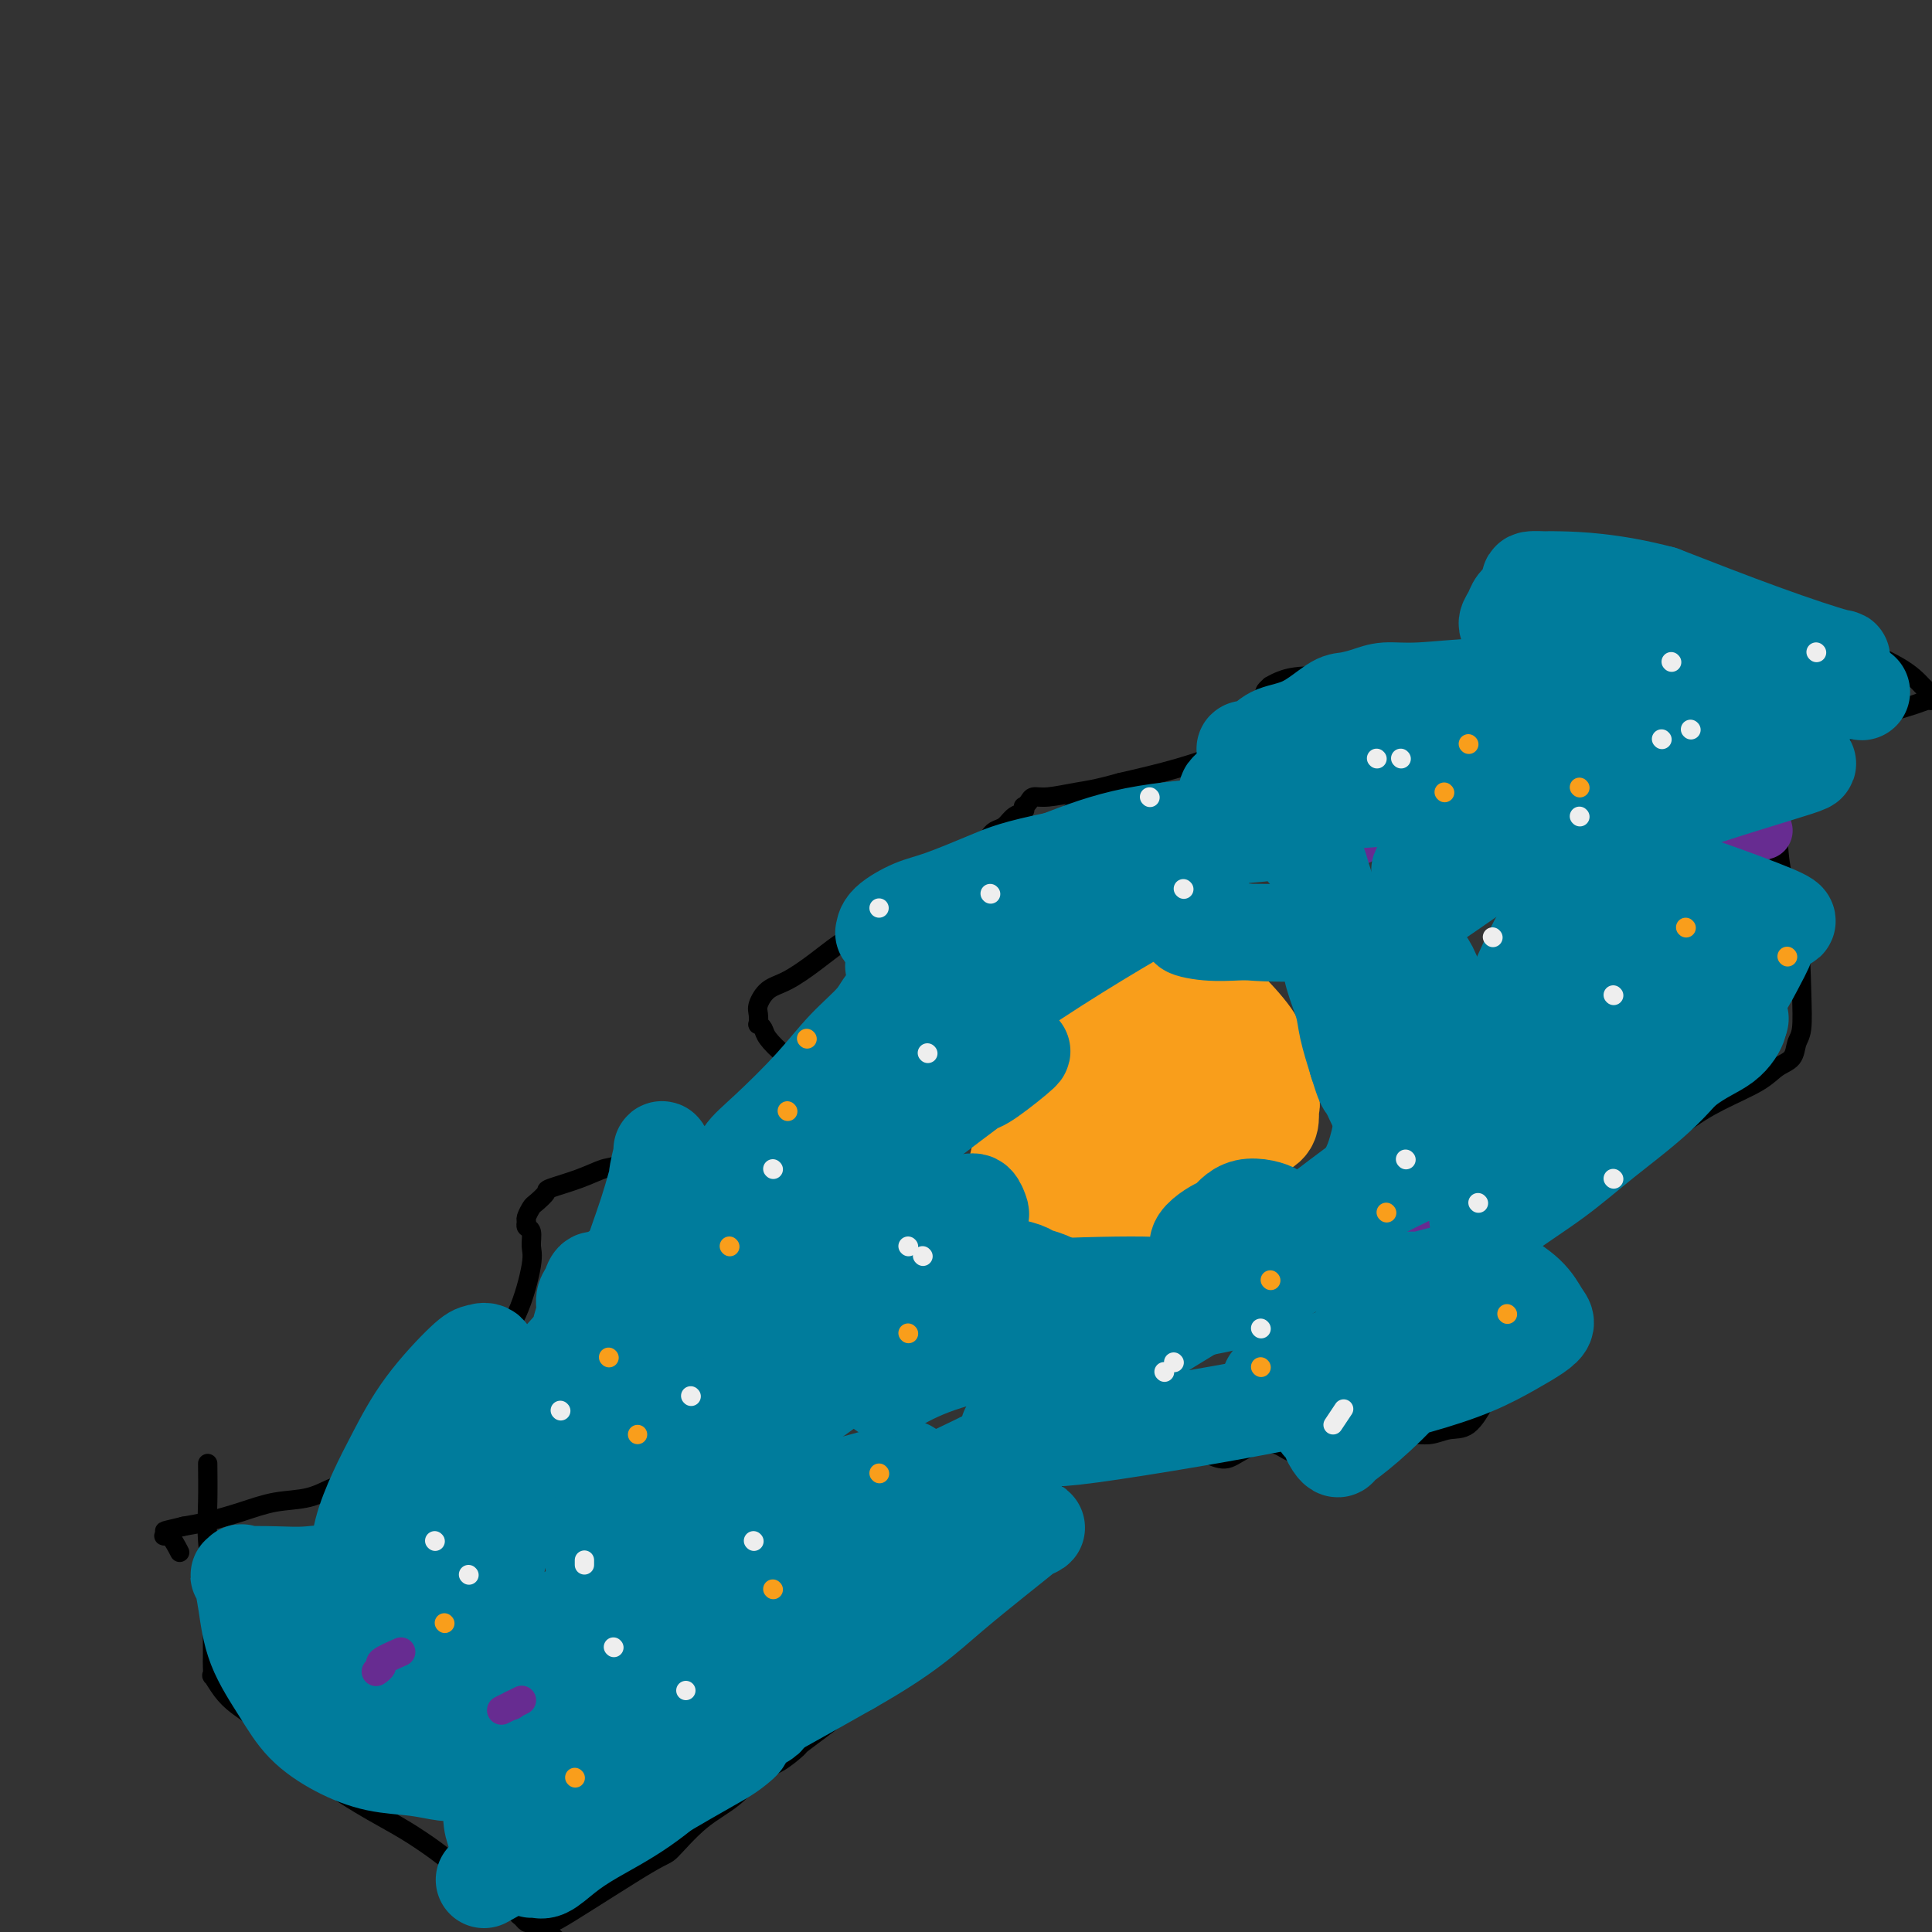 <svg viewBox='0 0 400 400' version='1.1' xmlns='http://www.w3.org/2000/svg' xmlns:xlink='http://www.w3.org/1999/xlink'><rect x="0" y="0" width="400" height="400" fill="#333333" stroke="none"/><g fill='none' stroke='#000000' stroke-width='4' stroke-linecap='round' stroke-linejoin='round'><path d='M222,168c-0.833,0.706 -1.665,1.412 -3,2c-1.335,0.588 -3.172,1.060 -5,2c-1.828,0.940 -3.645,2.350 -6,4c-2.355,1.650 -5.247,3.539 -8,5c-2.753,1.461 -5.366,2.492 -8,4c-2.634,1.508 -5.290,3.491 -8,5c-2.710,1.509 -5.476,2.544 -8,4c-2.524,1.456 -4.806,3.334 -7,5c-2.194,1.666 -4.300,3.119 -6,4c-1.700,0.881 -2.992,1.188 -4,2c-1.008,0.812 -1.731,2.129 -2,3c-0.269,0.871 -0.085,1.296 0,2c0.085,0.704 0.071,1.688 0,2c-0.071,0.312 -0.199,-0.048 0,0c0.199,0.048 0.726,0.503 1,1c0.274,0.497 0.294,1.036 1,2c0.706,0.964 2.099,2.352 3,3c0.901,0.648 1.312,0.557 2,1c0.688,0.443 1.654,1.419 2,2c0.346,0.581 0.074,0.768 0,1c-0.074,0.232 0.052,0.510 -1,2c-1.052,1.490 -3.282,4.193 -6,6c-2.718,1.807 -5.924,2.717 -9,4c-3.076,1.283 -6.022,2.938 -9,4c-2.978,1.062 -5.989,1.531 -9,2'/><path d='M132,240c-5.554,1.909 -5.940,1.681 -7,2c-1.060,0.319 -2.795,1.184 -5,2c-2.205,0.816 -4.882,1.585 -6,2c-1.118,0.415 -0.678,0.478 -1,1c-0.322,0.522 -1.408,1.502 -2,2c-0.592,0.498 -0.691,0.513 -1,1c-0.309,0.487 -0.830,1.447 -1,2c-0.170,0.553 0.009,0.701 0,1c-0.009,0.299 -0.206,0.749 0,1c0.206,0.251 0.814,0.304 1,1c0.186,0.696 -0.051,2.037 0,3c0.051,0.963 0.391,1.550 0,4c-0.391,2.450 -1.514,6.764 -3,10c-1.486,3.236 -3.336,5.394 -6,8c-2.664,2.606 -6.141,5.662 -9,8c-2.859,2.338 -5.099,3.960 -7,6c-1.901,2.040 -3.462,4.498 -5,6c-1.538,1.502 -3.052,2.049 -4,3c-0.948,0.951 -1.328,2.308 -2,3c-0.672,0.692 -1.634,0.719 -2,1c-0.366,0.281 -0.136,0.814 0,1c0.136,0.186 0.177,0.024 0,0c-0.177,-0.024 -0.572,0.090 -1,0c-0.428,-0.090 -0.890,-0.385 -2,0c-1.110,0.385 -2.869,1.451 -5,2c-2.131,0.549 -4.633,0.580 -7,1c-2.367,0.420 -4.599,1.228 -7,2c-2.401,0.772 -4.972,1.506 -7,2c-2.028,0.494 -3.514,0.747 -5,1'/><path d='M38,316c-5.871,1.391 -3.548,0.867 -3,1c0.548,0.133 -0.678,0.922 -1,1c-0.322,0.078 0.259,-0.556 1,0c0.741,0.556 1.640,2.302 2,3c0.360,0.698 0.180,0.349 0,0'/><path d='M43,303c0.030,2.708 0.061,5.417 0,8c-0.061,2.583 -0.212,5.042 0,8c0.212,2.958 0.789,6.416 1,9c0.211,2.584 0.057,4.294 0,6c-0.057,1.706 -0.017,3.407 0,5c0.017,1.593 0.010,3.077 0,4c-0.010,0.923 -0.023,1.286 0,2c0.023,0.714 0.081,1.779 0,2c-0.081,0.221 -0.300,-0.401 0,0c0.300,0.401 1.118,1.826 2,3c0.882,1.174 1.828,2.099 3,3c1.172,0.901 2.571,1.779 4,3c1.429,1.221 2.887,2.784 4,4c1.113,1.216 1.881,2.085 3,3c1.119,0.915 2.589,1.876 4,3c1.411,1.124 2.764,2.411 5,4c2.236,1.589 5.355,3.479 8,5c2.645,1.521 4.815,2.674 7,4c2.185,1.326 4.384,2.827 6,4c1.616,1.173 2.650,2.019 4,3c1.350,0.981 3.016,2.098 4,3c0.984,0.902 1.286,1.589 2,2c0.714,0.411 1.840,0.545 3,1c1.160,0.455 2.352,1.233 3,2c0.648,0.767 0.751,1.525 1,2c0.249,0.475 0.644,0.666 1,1c0.356,0.334 0.673,0.810 1,1c0.327,0.190 0.663,0.095 1,0'/><path d='M110,398c10.099,7.435 3.346,2.022 1,0c-2.346,-2.022 -0.286,-0.652 1,0c1.286,0.652 1.799,0.585 6,-2c4.201,-2.585 12.090,-7.687 16,-10c3.910,-2.313 3.840,-1.836 5,-3c1.160,-1.164 3.552,-3.969 6,-6c2.448,-2.031 4.954,-3.288 7,-5c2.046,-1.712 3.632,-3.879 5,-5c1.368,-1.121 2.519,-1.196 4,-2c1.481,-0.804 3.292,-2.337 4,-3c0.708,-0.663 0.314,-0.457 1,-1c0.686,-0.543 2.454,-1.836 4,-3c1.546,-1.164 2.872,-2.200 4,-3c1.128,-0.800 2.059,-1.366 3,-2c0.941,-0.634 1.893,-1.338 3,-2c1.107,-0.662 2.368,-1.281 3,-2c0.632,-0.719 0.635,-1.537 1,-2c0.365,-0.463 1.092,-0.572 2,-1c0.908,-0.428 1.996,-1.177 3,-2c1.004,-0.823 1.924,-1.720 3,-3c1.076,-1.280 2.307,-2.943 3,-4c0.693,-1.057 0.849,-1.508 2,-3c1.151,-1.492 3.299,-4.025 4,-5c0.701,-0.975 -0.043,-0.392 0,-1c0.043,-0.608 0.872,-2.408 2,-4c1.128,-1.592 2.554,-2.976 4,-5c1.446,-2.024 2.913,-4.687 5,-7c2.087,-2.313 4.793,-4.277 7,-6c2.207,-1.723 3.916,-3.207 6,-4c2.084,-0.793 4.542,-0.897 7,-1'/><path d='M232,301c3.744,-1.952 3.103,-1.330 4,-1c0.897,0.330 3.332,0.370 5,0c1.668,-0.370 2.568,-1.149 4,-1c1.432,0.149 3.397,1.226 5,2c1.603,0.774 2.843,1.244 4,1c1.157,-0.244 2.232,-1.203 4,-2c1.768,-0.797 4.229,-1.433 6,-1c1.771,0.433 2.850,1.935 5,2c2.150,0.065 5.369,-1.307 8,-2c2.631,-0.693 4.675,-0.707 7,-1c2.325,-0.293 4.932,-0.864 7,-1c2.068,-0.136 3.598,0.162 5,0c1.402,-0.162 2.675,-0.786 4,-1c1.325,-0.214 2.703,-0.019 4,-1c1.297,-0.981 2.513,-3.137 3,-4c0.487,-0.863 0.243,-0.431 0,0'/><path d='M303,291c-0.747,-1.401 -1.493,-2.803 -2,-4c-0.507,-1.197 -0.774,-2.191 -1,-3c-0.226,-0.809 -0.410,-1.433 0,-3c0.410,-1.567 1.416,-4.078 3,-7c1.584,-2.922 3.748,-6.257 6,-9c2.252,-2.743 4.593,-4.894 7,-7c2.407,-2.106 4.879,-4.166 7,-6c2.121,-1.834 3.890,-3.442 6,-5c2.110,-1.558 4.560,-3.067 6,-4c1.440,-0.933 1.869,-1.289 4,-3c2.131,-1.711 5.965,-4.775 9,-7c3.035,-2.225 5.271,-3.611 8,-5c2.729,-1.389 5.950,-2.781 8,-4c2.050,-1.219 2.928,-2.265 4,-3c1.072,-0.735 2.339,-1.157 3,-2c0.661,-0.843 0.717,-2.106 1,-3c0.283,-0.894 0.795,-1.421 1,-3c0.205,-1.579 0.104,-4.212 0,-8c-0.104,-3.788 -0.210,-8.733 -1,-13c-0.790,-4.267 -2.263,-7.858 -3,-11c-0.737,-3.142 -0.736,-5.834 -1,-8c-0.264,-2.166 -0.792,-3.804 -1,-5c-0.208,-1.196 -0.097,-1.949 0,-3c0.097,-1.051 0.180,-2.398 0,-3c-0.180,-0.602 -0.623,-0.458 0,-1c0.623,-0.542 2.311,-1.771 4,-3'/><path d='M371,158c2.423,-2.691 6.481,-4.419 10,-6c3.519,-1.581 6.499,-3.015 9,-4c2.501,-0.985 4.521,-1.523 6,-2c1.479,-0.477 2.415,-0.895 3,-1c0.585,-0.105 0.818,0.102 1,0c0.182,-0.102 0.311,-0.514 0,-1c-0.311,-0.486 -1.063,-1.047 -2,-2c-0.937,-0.953 -2.058,-2.297 -5,-4c-2.942,-1.703 -7.703,-3.763 -10,-5c-2.297,-1.237 -2.130,-1.651 -3,-2c-0.870,-0.349 -2.777,-0.633 -4,-1c-1.223,-0.367 -1.762,-0.816 -5,-2c-3.238,-1.184 -9.174,-3.103 -12,-4c-2.826,-0.897 -2.541,-0.773 -3,-1c-0.459,-0.227 -1.661,-0.807 -2,-1c-0.339,-0.193 0.185,-0.000 1,0c0.815,0.000 1.922,-0.192 3,0c1.078,0.192 2.126,0.769 3,1c0.874,0.231 1.572,0.115 2,0c0.428,-0.115 0.584,-0.230 1,0c0.416,0.230 1.091,0.804 1,1c-0.091,0.196 -0.948,0.014 -1,0c-0.052,-0.014 0.699,0.139 0,0c-0.699,-0.139 -2.850,-0.569 -5,-1'/><path d='M359,123c-2.493,-0.214 -6.225,-0.747 -10,-1c-3.775,-0.253 -7.592,-0.224 -11,0c-3.408,0.224 -6.409,0.643 -9,1c-2.591,0.357 -4.774,0.651 -7,1c-2.226,0.349 -4.495,0.755 -6,1c-1.505,0.245 -2.244,0.331 -3,1c-0.756,0.669 -1.527,1.920 -2,3c-0.473,1.080 -0.647,1.987 -1,3c-0.353,1.013 -0.885,2.130 -1,3c-0.115,0.870 0.185,1.491 0,2c-0.185,0.509 -0.856,0.906 0,1c0.856,0.094 3.239,-0.116 -2,0c-5.239,0.116 -18.102,0.557 -24,1c-5.898,0.443 -4.833,0.888 -6,1c-1.167,0.112 -4.565,-0.110 -7,0c-2.435,0.110 -3.906,0.553 -5,1c-1.094,0.447 -1.810,0.897 -2,1c-0.190,0.103 0.145,-0.141 0,0c-0.145,0.141 -0.771,0.668 -1,1c-0.229,0.332 -0.061,0.470 0,1c0.061,0.530 0.016,1.453 0,2c-0.016,0.547 -0.004,0.719 0,1c0.004,0.281 0.001,0.673 0,1c-0.001,0.327 -0.000,0.590 0,1c0.000,0.410 0.000,0.965 -1,2c-1.000,1.035 -3.000,2.548 -6,4c-3.000,1.452 -7.000,2.843 -11,4c-4.000,1.157 -8.000,2.078 -12,3'/><path d='M232,162c-5.278,1.472 -6.973,1.652 -9,2c-2.027,0.348 -4.386,0.863 -6,1c-1.614,0.137 -2.483,-0.104 -3,0c-0.517,0.104 -0.680,0.552 -1,1c-0.320,0.448 -0.795,0.898 -1,1c-0.205,0.102 -0.138,-0.142 0,0c0.138,0.142 0.349,0.669 0,1c-0.349,0.331 -1.256,0.467 -2,1c-0.744,0.533 -1.324,1.463 -2,2c-0.676,0.537 -1.449,0.680 -2,1c-0.551,0.320 -0.879,0.817 -1,1c-0.121,0.183 -0.035,0.052 0,0c0.035,-0.052 0.017,-0.026 0,0'/></g>
<g fill='none' stroke='#F99E1B' stroke-width='20' stroke-linecap='round' stroke-linejoin='round'><path d='M248,209c-1.713,1.740 -3.425,3.479 -5,5c-1.575,1.521 -3.012,2.823 -4,4c-0.988,1.177 -1.528,2.230 -2,3c-0.472,0.770 -0.875,1.258 -1,2c-0.125,0.742 0.027,1.740 0,2c-0.027,0.260 -0.232,-0.217 0,0c0.232,0.217 0.901,1.130 2,2c1.099,0.870 2.626,1.698 4,2c1.374,0.302 2.594,0.078 4,0c1.406,-0.078 2.997,-0.011 4,0c1.003,0.011 1.418,-0.035 2,0c0.582,0.035 1.332,0.151 2,0c0.668,-0.151 1.253,-0.568 2,-1c0.747,-0.432 1.657,-0.881 2,-2c0.343,-1.119 0.119,-2.910 0,-4c-0.119,-1.090 -0.133,-1.479 0,-2c0.133,-0.521 0.413,-1.175 0,-2c-0.413,-0.825 -1.521,-1.821 -2,-2c-0.479,-0.179 -0.330,0.458 -1,1c-0.670,0.542 -2.159,0.987 -4,2c-1.841,1.013 -4.035,2.593 -6,4c-1.965,1.407 -3.701,2.639 -5,4c-1.299,1.361 -2.163,2.849 -3,4c-0.837,1.151 -1.648,1.964 -2,3c-0.352,1.036 -0.243,2.296 0,3c0.243,0.704 0.622,0.852 1,1'/><path d='M236,238c-0.519,1.874 0.184,1.060 1,1c0.816,-0.060 1.745,0.633 3,1c1.255,0.367 2.838,0.409 5,0c2.162,-0.409 4.904,-1.270 7,-2c2.096,-0.730 3.545,-1.328 5,-2c1.455,-0.672 2.916,-1.418 4,-2c1.084,-0.582 1.793,-1.001 2,-2c0.207,-0.999 -0.086,-2.580 0,-3c0.086,-0.420 0.550,0.319 0,-1c-0.550,-1.319 -2.115,-4.696 -3,-6c-0.885,-1.304 -1.089,-0.535 -2,-1c-0.911,-0.465 -2.527,-2.166 -4,-3c-1.473,-0.834 -2.803,-0.803 -4,-1c-1.197,-0.197 -2.262,-0.621 -4,0c-1.738,0.621 -4.148,2.288 -6,3c-1.852,0.712 -3.144,0.469 -6,2c-2.856,1.531 -7.276,4.834 -9,7c-1.724,2.166 -0.752,3.194 0,4c0.752,0.806 1.284,1.391 2,2c0.716,0.609 1.614,1.243 3,2c1.386,0.757 3.258,1.635 5,2c1.742,0.365 3.354,0.215 6,0c2.646,-0.215 6.325,-0.496 9,-1c2.675,-0.504 4.348,-1.231 6,-2c1.652,-0.769 3.285,-1.579 4,-2c0.715,-0.421 0.511,-0.453 1,-1c0.489,-0.547 1.670,-1.609 2,-2c0.330,-0.391 -0.191,-0.112 -1,-1c-0.809,-0.888 -1.904,-2.944 -3,-5'/><path d='M259,225c-2.265,-2.392 -5.926,-5.371 -9,-7c-3.074,-1.629 -5.561,-1.909 -8,-2c-2.439,-0.091 -4.830,0.005 -6,0c-1.170,-0.005 -1.120,-0.112 -2,0c-0.880,0.112 -2.691,0.444 -4,1c-1.309,0.556 -2.116,1.335 -3,2c-0.884,0.665 -1.845,1.215 -3,2c-1.155,0.785 -2.504,1.803 -3,3c-0.496,1.197 -0.138,2.572 0,4c0.138,1.428 0.056,2.908 0,4c-0.056,1.092 -0.086,1.795 1,3c1.086,1.205 3.290,2.913 5,4c1.710,1.087 2.927,1.554 5,2c2.073,0.446 5.002,0.870 7,1c1.998,0.130 3.065,-0.033 7,-2c3.935,-1.967 10.737,-5.737 14,-8c3.263,-2.263 2.986,-3.018 3,-4c0.014,-0.982 0.318,-2.189 0,-4c-0.318,-1.811 -1.256,-4.224 -2,-6c-0.744,-1.776 -1.292,-2.915 -3,-5c-1.708,-2.085 -4.577,-5.115 -7,-7c-2.423,-1.885 -4.401,-2.624 -6,-3c-1.599,-0.376 -2.820,-0.390 -4,0c-1.180,0.390 -2.319,1.184 -4,2c-1.681,0.816 -3.903,1.652 -6,3c-2.097,1.348 -4.067,3.207 -6,5c-1.933,1.793 -3.828,3.521 -5,5c-1.172,1.479 -1.621,2.708 -2,4c-0.379,1.292 -0.690,2.646 -1,4'/><path d='M217,226c-0.889,2.492 0.890,2.223 2,3c1.110,0.777 1.551,2.599 3,4c1.449,1.401 3.908,2.380 6,3c2.092,0.620 3.819,0.882 6,1c2.181,0.118 4.816,0.094 7,0c2.184,-0.094 3.917,-0.257 6,-1c2.083,-0.743 4.515,-2.066 6,-3c1.485,-0.934 2.021,-1.481 3,-2c0.979,-0.519 2.400,-1.011 3,-2c0.600,-0.989 0.377,-2.475 0,-4c-0.377,-1.525 -0.909,-3.088 -1,-4c-0.091,-0.912 0.261,-1.173 -2,-3c-2.261,-1.827 -7.133,-5.221 -10,-7c-2.867,-1.779 -3.728,-1.944 -5,-2c-1.272,-0.056 -2.956,-0.004 -4,0c-1.044,0.004 -1.450,-0.042 -3,1c-1.550,1.042 -4.244,3.171 -7,6c-2.756,2.829 -5.572,6.357 -8,9c-2.428,2.643 -4.466,4.399 -6,8c-1.534,3.601 -2.564,9.046 -3,11c-0.436,1.954 -0.279,0.418 0,0c0.279,-0.418 0.678,0.282 2,1c1.322,0.718 3.567,1.454 6,2c2.433,0.546 5.055,0.901 7,1c1.945,0.099 3.212,-0.059 5,0c1.788,0.059 4.095,0.336 6,0c1.905,-0.336 3.408,-1.286 5,-2c1.592,-0.714 3.275,-1.192 5,-2c1.725,-0.808 3.493,-1.945 5,-3c1.507,-1.055 2.754,-2.027 4,-3'/><path d='M255,238c3.331,-2.052 2.159,-2.184 2,-3c-0.159,-0.816 0.696,-2.318 1,-3c0.304,-0.682 0.056,-0.543 0,-1c-0.056,-0.457 0.078,-1.510 -2,-4c-2.078,-2.490 -6.368,-6.419 -9,-9c-2.632,-2.581 -3.606,-3.816 -5,-5c-1.394,-1.184 -3.208,-2.319 -4,-3c-0.792,-0.681 -0.560,-0.910 -1,-1c-0.440,-0.090 -1.550,-0.043 -2,0c-0.450,0.043 -0.239,0.081 -1,1c-0.761,0.919 -2.494,2.717 -4,4c-1.506,1.283 -2.785,2.049 -4,3c-1.215,0.951 -2.365,2.087 -3,3c-0.635,0.913 -0.755,1.604 -1,2c-0.245,0.396 -0.616,0.499 -1,1c-0.384,0.501 -0.783,1.402 -2,4c-1.217,2.598 -3.254,6.892 -4,9c-0.746,2.108 -0.201,2.029 0,2c0.201,-0.029 0.057,-0.008 0,0c-0.057,0.008 -0.029,0.004 0,0'/></g>
<g fill='none' stroke='#672C91' stroke-width='12' stroke-linecap='round' stroke-linejoin='round'><path d='M318,196c0.429,0.073 0.859,0.146 1,1c0.141,0.854 -0.006,2.489 0,4c0.006,1.511 0.165,2.897 0,4c-0.165,1.103 -0.653,1.922 -1,3c-0.347,1.078 -0.554,2.415 -1,4c-0.446,1.585 -1.133,3.419 -2,5c-0.867,1.581 -1.916,2.910 -3,4c-1.084,1.090 -2.203,1.941 -3,3c-0.797,1.059 -1.271,2.326 -2,3c-0.729,0.674 -1.713,0.755 -2,1c-0.287,0.245 0.123,0.653 0,1c-0.123,0.347 -0.779,0.632 -1,1c-0.221,0.368 -0.007,0.820 0,1c0.007,0.180 -0.194,0.090 0,0c0.194,-0.090 0.784,-0.179 1,0c0.216,0.179 0.059,0.625 0,1c-0.059,0.375 -0.019,0.677 0,1c0.019,0.323 0.017,0.666 0,1c-0.017,0.334 -0.049,0.660 0,1c0.049,0.340 0.179,0.696 0,1c-0.179,0.304 -0.668,0.557 -1,1c-0.332,0.443 -0.509,1.074 -1,2c-0.491,0.926 -1.297,2.145 -2,3c-0.703,0.855 -1.305,1.346 -2,2c-0.695,0.654 -1.484,1.473 -2,2c-0.516,0.527 -0.758,0.764 -1,1'/><path d='M296,247c-3.121,5.106 -1.424,2.871 -1,2c0.424,-0.871 -0.426,-0.377 -1,0c-0.574,0.377 -0.872,0.637 -1,1c-0.128,0.363 -0.087,0.828 0,1c0.087,0.172 0.221,0.050 0,0c-0.221,-0.050 -0.795,-0.027 -1,0c-0.205,0.027 -0.041,0.060 0,0c0.041,-0.060 -0.041,-0.212 0,0c0.041,0.212 0.203,0.788 0,1c-0.203,0.212 -0.772,0.061 -1,0c-0.228,-0.061 -0.114,-0.030 0,0'/><path d='M138,257c-0.284,2.092 -0.567,4.185 -1,6c-0.433,1.815 -1.014,3.354 -1,5c0.014,1.646 0.623,3.399 1,5c0.377,1.601 0.522,3.048 1,4c0.478,0.952 1.290,1.408 2,2c0.710,0.592 1.318,1.322 2,2c0.682,0.678 1.437,1.306 2,2c0.563,0.694 0.936,1.453 1,2c0.064,0.547 -0.179,0.882 0,1c0.179,0.118 0.779,0.018 1,0c0.221,-0.018 0.063,0.044 0,0c-0.063,-0.044 -0.033,-0.195 0,0c0.033,0.195 0.067,0.738 0,1c-0.067,0.262 -0.235,0.245 -1,1c-0.765,0.755 -2.128,2.282 -4,4c-1.872,1.718 -4.253,3.626 -6,5c-1.747,1.374 -2.860,2.215 -4,3c-1.140,0.785 -2.306,1.515 -3,2c-0.694,0.485 -0.914,0.725 -1,1c-0.086,0.275 -0.037,0.585 0,1c0.037,0.415 0.061,0.936 0,1c-0.061,0.064 -0.209,-0.329 0,0c0.209,0.329 0.774,1.380 1,2c0.226,0.620 0.113,0.810 0,1'/><path d='M128,308c0.222,1.107 0.778,0.875 1,1c0.222,0.125 0.112,0.608 0,1c-0.112,0.392 -0.226,0.693 0,1c0.226,0.307 0.792,0.621 1,1c0.208,0.379 0.060,0.823 0,1c-0.060,0.177 -0.030,0.089 0,0'/><path d='M224,176c3.771,-1.072 7.542,-2.144 11,-3c3.458,-0.856 6.604,-1.498 9,-2c2.396,-0.502 4.044,-0.866 6,-1c1.956,-0.134 4.222,-0.037 6,0c1.778,0.037 3.070,0.014 4,0c0.930,-0.014 1.499,-0.019 2,0c0.501,0.019 0.935,0.061 2,0c1.065,-0.061 2.761,-0.227 4,0c1.239,0.227 2.021,0.845 3,1c0.979,0.155 2.156,-0.155 3,0c0.844,0.155 1.354,0.774 2,1c0.646,0.226 1.426,0.060 2,0c0.574,-0.060 0.942,-0.012 1,0c0.058,0.012 -0.194,-0.011 0,0c0.194,0.011 0.836,0.054 1,0c0.164,-0.054 -0.148,-0.207 0,0c0.148,0.207 0.757,0.773 1,1c0.243,0.227 0.122,0.113 0,0'/><path d='M338,135c3.604,2.463 7.208,4.926 9,6c1.792,1.074 1.772,0.760 2,1c0.228,0.240 0.704,1.034 2,2c1.296,0.966 3.413,2.105 5,3c1.587,0.895 2.643,1.547 4,2c1.357,0.453 3.013,0.708 4,1c0.987,0.292 1.304,0.623 2,1c0.696,0.377 1.771,0.800 2,1c0.229,0.200 -0.388,0.175 -1,0c-0.612,-0.175 -1.219,-0.501 -2,0c-0.781,0.501 -1.738,1.831 -3,3c-1.262,1.169 -2.831,2.179 -4,3c-1.169,0.821 -1.940,1.453 -2,3c-0.060,1.547 0.590,4.008 1,5c0.410,0.992 0.579,0.514 1,1c0.421,0.486 1.092,1.934 2,3c0.908,1.066 2.052,1.748 3,2c0.948,0.252 1.699,0.072 2,0c0.301,-0.072 0.150,-0.036 0,0'/><path d='M354,193c-0.357,0.299 -0.714,0.597 -1,1c-0.286,0.403 -0.500,0.910 -1,2c-0.500,1.090 -1.287,2.764 -2,4c-0.713,1.236 -1.354,2.034 -2,3c-0.646,0.966 -1.297,2.102 -2,3c-0.703,0.898 -1.456,1.560 -2,2c-0.544,0.440 -0.877,0.657 -1,1c-0.123,0.343 -0.035,0.812 0,1c0.035,0.188 0.018,0.094 0,0'/></g>
<g fill='none' stroke='#007C9C' stroke-width='20' stroke-linecap='round' stroke-linejoin='round'><path d='M188,304c-2.357,0.685 -4.714,1.371 -7,2c-2.286,0.629 -4.500,1.202 -7,2c-2.500,0.798 -5.287,1.820 -8,3c-2.713,1.180 -5.353,2.517 -8,4c-2.647,1.483 -5.300,3.111 -8,5c-2.700,1.889 -5.446,4.040 -8,6c-2.554,1.960 -4.914,3.730 -7,5c-2.086,1.270 -3.896,2.042 -5,3c-1.104,0.958 -1.500,2.104 -2,3c-0.500,0.896 -1.103,1.543 -1,2c0.103,0.457 0.913,0.723 1,1c0.087,0.277 -0.551,0.564 0,1c0.551,0.436 2.289,1.020 4,2c1.711,0.980 3.395,2.356 5,3c1.605,0.644 3.133,0.555 6,0c2.867,-0.555 7.075,-1.578 12,-3c4.925,-1.422 10.568,-3.245 15,-5c4.432,-1.755 7.653,-3.444 10,-5c2.347,-1.556 3.819,-2.981 5,-4c1.181,-1.019 2.072,-1.633 3,-3c0.928,-1.367 1.892,-3.486 2,-5c0.108,-1.514 -0.639,-2.424 -1,-3c-0.361,-0.576 -0.337,-0.817 -1,-1c-0.663,-0.183 -2.013,-0.307 -5,0c-2.987,0.307 -7.612,1.044 -12,2c-4.388,0.956 -8.539,2.130 -13,4c-4.461,1.870 -9.230,4.435 -14,7'/><path d='M144,330c-6.319,3.134 -8.617,5.470 -12,8c-3.383,2.530 -7.852,5.254 -11,8c-3.148,2.746 -4.974,5.515 -7,8c-2.026,2.485 -4.252,4.688 -6,7c-1.748,2.312 -3.020,4.735 -4,7c-0.980,2.265 -1.669,4.372 -2,6c-0.331,1.628 -0.302,2.778 0,4c0.302,1.222 0.879,2.516 1,3c0.121,0.484 -0.214,0.157 0,0c0.214,-0.157 0.977,-0.145 2,0c1.023,0.145 2.305,0.421 5,0c2.695,-0.421 6.804,-1.540 11,-3c4.196,-1.460 8.478,-3.259 12,-5c3.522,-1.741 6.284,-3.422 9,-5c2.716,-1.578 5.385,-3.053 7,-4c1.615,-0.947 2.177,-1.366 3,-2c0.823,-0.634 1.909,-1.481 2,-2c0.091,-0.519 -0.812,-0.709 1,-2c1.812,-1.291 6.339,-3.683 1,-1c-5.339,2.683 -20.543,10.441 -27,14c-6.457,3.559 -4.166,2.918 -4,3c0.166,0.082 -1.792,0.887 -4,2c-2.208,1.113 -4.666,2.533 -7,4c-2.334,1.467 -4.543,2.981 -6,4c-1.457,1.019 -2.161,1.544 -3,2c-0.839,0.456 -1.811,0.845 -2,1c-0.189,0.155 0.406,0.078 1,0'/><path d='M104,387c-7.880,4.555 -1.579,0.942 2,-1c3.579,-1.942 4.435,-2.214 6,-3c1.565,-0.786 3.840,-2.087 6,-3c2.160,-0.913 4.206,-1.439 6,-2c1.794,-0.561 3.335,-1.158 5,-2c1.665,-0.842 3.455,-1.928 5,-3c1.545,-1.072 2.845,-2.130 4,-3c1.155,-0.870 2.166,-1.553 3,-2c0.834,-0.447 1.491,-0.658 2,-1c0.509,-0.342 0.871,-0.817 1,-1c0.129,-0.183 0.023,-0.076 0,0c-0.023,0.076 0.035,0.120 0,0c-0.035,-0.120 -0.162,-0.403 -2,1c-1.838,1.403 -5.385,4.491 -9,7c-3.615,2.509 -7.298,4.439 -10,6c-2.702,1.561 -4.423,2.754 -6,4c-1.577,1.246 -3.009,2.546 -4,3c-0.991,0.454 -1.540,0.061 -2,0c-0.460,-0.061 -0.833,0.208 -1,0c-0.167,-0.208 -0.130,-0.894 0,-1c0.130,-0.106 0.353,0.367 0,0c-0.353,-0.367 -1.281,-1.573 -2,-3c-0.719,-1.427 -1.231,-3.074 -2,-5c-0.769,-1.926 -1.797,-4.132 -3,-6c-1.203,-1.868 -2.580,-3.398 -4,-5c-1.420,-1.602 -2.882,-3.278 -4,-5c-1.118,-1.722 -1.891,-3.492 -3,-5c-1.109,-1.508 -2.555,-2.754 -4,-4'/><path d='M88,353c-3.930,-6.193 -2.756,-4.675 -3,-5c-0.244,-0.325 -1.908,-2.493 -3,-4c-1.092,-1.507 -1.614,-2.353 -2,-3c-0.386,-0.647 -0.637,-1.095 -1,-1c-0.363,0.095 -0.837,0.733 -1,1c-0.163,0.267 -0.013,0.163 0,0c0.013,-0.163 -0.110,-0.385 0,0c0.110,0.385 0.455,1.378 2,3c1.545,1.622 4.291,3.873 7,6c2.709,2.127 5.381,4.130 8,6c2.619,1.870 5.185,3.606 7,5c1.815,1.394 2.878,2.445 4,3c1.122,0.555 2.302,0.615 3,1c0.698,0.385 0.914,1.094 1,1c0.086,-0.094 0.041,-0.992 0,-1c-0.041,-0.008 -0.078,0.873 -1,0c-0.922,-0.873 -2.729,-3.499 -3,-5c-0.271,-1.501 0.995,-1.877 -5,-6c-5.995,-4.123 -19.250,-11.994 -25,-15c-5.750,-3.006 -3.994,-1.146 -4,-1c-0.006,0.146 -1.775,-1.422 -5,-2c-3.225,-0.578 -7.906,-0.165 -10,0c-2.094,0.165 -1.602,0.083 -2,0c-0.398,-0.083 -1.685,-0.167 -2,0c-0.315,0.167 0.343,0.583 1,1'/><path d='M54,337c-2.529,0.242 2.149,1.846 5,3c2.851,1.154 3.877,1.858 6,3c2.123,1.142 5.345,2.723 8,4c2.655,1.277 4.742,2.252 7,3c2.258,0.748 4.686,1.269 7,2c2.314,0.731 4.514,1.672 6,2c1.486,0.328 2.257,0.045 3,0c0.743,-0.045 1.457,0.150 2,0c0.543,-0.150 0.915,-0.645 1,-1c0.085,-0.355 -0.118,-0.572 0,-1c0.118,-0.428 0.555,-1.068 0,-3c-0.555,-1.932 -2.103,-5.155 -4,-8c-1.897,-2.845 -4.142,-5.312 -7,-7c-2.858,-1.688 -6.330,-2.596 -9,-4c-2.670,-1.404 -4.540,-3.303 -7,-4c-2.460,-0.697 -5.511,-0.191 -8,0c-2.489,0.191 -4.415,0.067 -7,0c-2.585,-0.067 -5.828,-0.076 -7,0c-1.172,0.076 -0.275,0.237 0,0c0.275,-0.237 -0.074,-0.872 0,0c0.074,0.872 0.572,3.251 1,6c0.428,2.749 0.786,5.868 2,9c1.214,3.132 3.285,6.278 5,9c1.715,2.722 3.074,5.020 5,7c1.926,1.980 4.419,3.641 7,5c2.581,1.359 5.248,2.416 8,3c2.752,0.584 5.587,0.696 8,1c2.413,0.304 4.404,0.801 6,1c1.596,0.199 2.798,0.099 4,0'/><path d='M96,367c2.994,0.303 1.478,0.062 1,0c-0.478,-0.062 0.081,0.055 0,0c-0.081,-0.055 -0.804,-0.284 -2,-1c-1.196,-0.716 -2.866,-1.920 -5,-3c-2.134,-1.080 -4.732,-2.034 -7,-3c-2.268,-0.966 -4.204,-1.942 -6,-3c-1.796,-1.058 -3.450,-2.197 -5,-3c-1.550,-0.803 -2.996,-1.271 -4,-2c-1.004,-0.729 -1.567,-1.721 -2,-2c-0.433,-0.279 -0.737,0.155 -1,0c-0.263,-0.155 -0.486,-0.898 -1,-1c-0.514,-0.102 -1.321,0.438 -1,-1c0.321,-1.438 1.769,-4.855 2,-6c0.231,-1.145 -0.754,-0.017 3,-4c3.754,-3.983 12.248,-13.075 16,-17c3.752,-3.925 2.760,-2.683 4,-4c1.240,-1.317 4.710,-5.193 7,-7c2.290,-1.807 3.401,-1.545 4,-2c0.599,-0.455 0.686,-1.628 1,-2c0.314,-0.372 0.855,0.055 1,0c0.145,-0.055 -0.105,-0.592 0,-1c0.105,-0.408 0.567,-0.687 1,-1c0.433,-0.313 0.838,-0.661 1,-1c0.162,-0.339 0.081,-0.670 0,-1'/><path d='M103,302c5.644,-6.114 2.255,-3.398 1,-3c-1.255,0.398 -0.377,-1.523 0,-3c0.377,-1.477 0.252,-2.511 0,-4c-0.252,-1.489 -0.633,-3.431 -1,-5c-0.367,-1.569 -0.722,-2.763 -1,-4c-0.278,-1.237 -0.479,-2.518 -1,-3c-0.521,-0.482 -1.364,-0.166 -2,0c-0.636,0.166 -1.067,0.181 -3,2c-1.933,1.819 -5.368,5.443 -8,9c-2.632,3.557 -4.459,7.047 -6,10c-1.541,2.953 -2.794,5.368 -4,8c-1.206,2.632 -2.364,5.483 -3,8c-0.636,2.517 -0.749,4.702 -1,7c-0.251,2.298 -0.640,4.709 -1,7c-0.360,2.291 -0.693,4.463 -1,6c-0.307,1.537 -0.589,2.439 -1,3c-0.411,0.561 -0.952,0.783 -1,1c-0.048,0.217 0.395,0.431 1,0c0.605,-0.431 1.371,-1.506 2,-2c0.629,-0.494 1.121,-0.408 2,-1c0.879,-0.592 2.147,-1.862 3,-3c0.853,-1.138 1.292,-2.143 2,-3c0.708,-0.857 1.684,-1.566 3,-3c1.316,-1.434 2.973,-3.594 5,-6c2.027,-2.406 4.424,-5.059 7,-8c2.576,-2.941 5.330,-6.170 7,-8c1.670,-1.830 2.257,-2.262 3,-3c0.743,-0.738 1.641,-1.782 2,-2c0.359,-0.218 0.180,0.391 0,1'/><path d='M107,303c5.605,-5.670 1.618,-1.344 0,1c-1.618,2.344 -0.868,2.707 -1,5c-0.132,2.293 -1.146,6.515 -2,10c-0.854,3.485 -1.546,6.233 -2,9c-0.454,2.767 -0.668,5.554 -1,8c-0.332,2.446 -0.780,4.551 -1,6c-0.220,1.449 -0.211,2.242 0,3c0.211,0.758 0.623,1.482 1,2c0.377,0.518 0.720,0.830 1,1c0.280,0.170 0.497,0.197 1,0c0.503,-0.197 1.292,-0.619 2,-1c0.708,-0.381 1.333,-0.721 2,-1c0.667,-0.279 1.375,-0.496 2,-1c0.625,-0.504 1.168,-1.297 2,-2c0.832,-0.703 1.953,-1.318 3,-3c1.047,-1.682 2.019,-4.431 4,-6c1.981,-1.569 4.972,-1.959 5,-8c0.028,-6.041 -2.907,-17.735 -4,-22c-1.093,-4.265 -0.345,-1.103 0,0c0.345,1.103 0.288,0.147 0,0c-0.288,-0.147 -0.805,0.517 -1,1c-0.195,0.483 -0.067,0.787 0,1c0.067,0.213 0.073,0.337 0,1c-0.073,0.663 -0.227,1.866 0,3c0.227,1.134 0.834,2.201 1,3c0.166,0.799 -0.109,1.331 0,2c0.109,0.669 0.603,1.477 1,2c0.397,0.523 0.699,0.762 1,1'/><path d='M121,318c0.483,2.233 0.690,0.817 1,0c0.310,-0.817 0.724,-1.033 1,-1c0.276,0.033 0.414,0.317 1,0c0.586,-0.317 1.619,-1.233 2,-2c0.381,-0.767 0.110,-1.383 0,-2c-0.110,-0.617 -0.060,-1.233 0,-2c0.060,-0.767 0.132,-1.685 0,-3c-0.132,-1.315 -0.466,-3.029 -1,-5c-0.534,-1.971 -1.269,-4.200 -2,-6c-0.731,-1.800 -1.460,-3.170 -2,-5c-0.540,-1.830 -0.892,-4.118 -1,-6c-0.108,-1.882 0.027,-3.357 0,-5c-0.027,-1.643 -0.215,-3.453 0,-5c0.215,-1.547 0.834,-2.829 1,-4c0.166,-1.171 -0.120,-2.230 0,-3c0.120,-0.770 0.645,-1.253 1,-2c0.355,-0.747 0.539,-1.760 1,-2c0.461,-0.240 1.200,0.292 2,0c0.800,-0.292 1.662,-1.410 3,-2c1.338,-0.590 3.153,-0.653 4,-1c0.847,-0.347 0.725,-0.980 1,-1c0.275,-0.020 0.948,0.572 1,1c0.052,0.428 -0.517,0.693 -2,2c-1.483,1.307 -3.878,3.655 -6,6c-2.122,2.345 -3.969,4.685 -6,7c-2.031,2.315 -4.246,4.605 -6,7c-1.754,2.395 -3.047,4.896 -4,7c-0.953,2.104 -1.565,3.811 -2,5c-0.435,1.189 -0.694,1.858 -1,3c-0.306,1.142 -0.659,2.755 0,3c0.659,0.245 2.329,-0.877 4,-2'/><path d='M111,300c0.895,-0.347 1.131,-0.215 3,-3c1.869,-2.785 5.370,-8.488 8,-13c2.630,-4.512 4.388,-7.832 6,-11c1.612,-3.168 3.077,-6.184 4,-9c0.923,-2.816 1.305,-5.434 2,-8c0.695,-2.566 1.705,-5.081 2,-7c0.295,-1.919 -0.125,-3.242 0,-5c0.125,-1.758 0.795,-3.951 1,-5c0.205,-1.049 -0.056,-0.955 0,-1c0.056,-0.045 0.430,-0.229 0,2c-0.430,2.229 -1.665,6.871 -3,11c-1.335,4.129 -2.772,7.746 -4,12c-1.228,4.254 -2.249,9.146 -3,13c-0.751,3.854 -1.232,6.670 -1,9c0.232,2.330 1.178,4.174 2,6c0.822,1.826 1.519,3.635 3,5c1.481,1.365 3.745,2.287 6,3c2.255,0.713 4.499,1.217 8,1c3.501,-0.217 8.258,-1.155 15,-5c6.742,-3.845 15.467,-10.598 22,-16c6.533,-5.402 10.872,-9.455 14,-13c3.128,-3.545 5.044,-6.582 6,-9c0.956,-2.418 0.952,-4.217 1,-5c0.048,-0.783 0.147,-0.550 0,-1c-0.147,-0.450 -0.540,-1.583 -1,-2c-0.460,-0.417 -0.989,-0.119 -3,0c-2.011,0.119 -5.506,0.060 -9,0'/><path d='M190,249c-5.151,1.480 -12.030,5.180 -17,7c-4.970,1.820 -8.032,1.759 -14,12c-5.968,10.241 -14.843,30.785 -18,39c-3.157,8.215 -0.595,4.101 1,4c1.595,-0.101 2.225,3.811 4,6c1.775,2.189 4.697,2.656 6,3c1.303,0.344 0.986,0.567 4,0c3.014,-0.567 9.357,-1.922 18,-5c8.643,-3.078 19.586,-7.879 28,-12c8.414,-4.121 14.298,-7.561 19,-10c4.702,-2.439 8.221,-3.878 10,-5c1.779,-1.122 1.819,-1.927 2,-2c0.181,-0.073 0.503,0.585 0,1c-0.503,0.415 -1.830,0.585 -1,0c0.830,-0.585 3.817,-1.926 -2,1c-5.817,2.926 -20.439,10.120 -32,18c-11.561,7.880 -20.062,16.448 -29,24c-8.938,7.552 -18.312,14.088 -25,20c-6.688,5.912 -10.689,11.198 -14,15c-3.311,3.802 -5.931,6.118 -7,7c-1.069,0.882 -0.585,0.329 0,0c0.585,-0.329 1.273,-0.435 5,-2c3.727,-1.565 10.493,-4.590 19,-9c8.507,-4.410 18.753,-10.205 29,-16'/><path d='M176,345c11.961,-6.775 15.364,-10.212 21,-15c5.636,-4.788 13.507,-10.927 16,-13c2.493,-2.073 -0.391,-0.081 0,0c0.391,0.081 4.058,-1.751 -1,0c-5.058,1.751 -18.841,7.084 -27,11c-8.159,3.916 -10.694,6.416 -14,9c-3.306,2.584 -7.384,5.253 -10,8c-2.616,2.747 -3.769,5.573 -5,7c-1.231,1.427 -2.540,1.454 -3,2c-0.460,0.546 -0.072,1.610 0,2c0.072,0.390 -0.173,0.105 0,0c0.173,-0.105 0.764,-0.030 1,0c0.236,0.030 0.118,0.015 0,0'/><path d='M154,356c-2.833,3.167 -1.417,1.583 0,0'/><path d='M183,288c3.022,-1.753 6.043,-3.507 10,-5c3.957,-1.493 8.849,-2.726 14,-4c5.151,-1.274 10.559,-2.588 16,-4c5.441,-1.412 10.914,-2.921 15,-4c4.086,-1.079 6.783,-1.729 9,-2c2.217,-0.271 3.953,-0.162 5,0c1.047,0.162 1.405,0.376 0,0c-1.405,-0.376 -4.572,-1.341 -7,-2c-2.428,-0.659 -4.116,-1.011 -11,-1c-6.884,0.011 -18.963,0.386 -25,1c-6.037,0.614 -6.030,1.467 -8,2c-1.970,0.533 -5.916,0.745 -8,1c-2.084,0.255 -2.307,0.551 -4,1c-1.693,0.449 -4.855,1.049 -8,2c-3.145,0.951 -6.271,2.252 -9,3c-2.729,0.748 -5.060,0.944 -7,1c-1.940,0.056 -3.489,-0.029 -5,0c-1.511,0.029 -2.982,0.173 -4,0c-1.018,-0.173 -1.582,-0.662 -2,-1c-0.418,-0.338 -0.691,-0.525 0,-1c0.691,-0.475 2.345,-1.237 4,-2'/><path d='M158,273c1.856,-1.057 4.497,-2.699 7,-4c2.503,-1.301 4.866,-2.263 7,-3c2.134,-0.737 4.037,-1.251 6,-2c1.963,-0.749 3.986,-1.732 6,-2c2.014,-0.268 4.017,0.180 6,0c1.983,-0.180 3.944,-0.987 6,-1c2.056,-0.013 4.205,0.769 6,1c1.795,0.231 3.235,-0.090 5,0c1.765,0.090 3.855,0.590 5,1c1.145,0.410 1.345,0.728 2,1c0.655,0.272 1.763,0.497 3,1c1.237,0.503 2.601,1.283 4,2c1.399,0.717 2.833,1.369 4,2c1.167,0.631 2.066,1.240 3,2c0.934,0.760 1.902,1.669 3,2c1.098,0.331 2.327,0.082 3,0c0.673,-0.082 0.789,0.002 1,0c0.211,-0.002 0.517,-0.092 2,0c1.483,0.092 4.144,0.364 6,0c1.856,-0.364 2.909,-1.364 5,-2c2.091,-0.636 5.222,-0.908 8,-2c2.778,-1.092 5.205,-3.004 7,-4c1.795,-0.996 2.958,-1.077 6,-4c3.042,-2.923 7.961,-8.689 10,-11c2.039,-2.311 1.196,-1.166 1,-1c-0.196,0.166 0.255,-0.648 1,-1c0.745,-0.352 1.784,-0.244 2,0c0.216,0.244 -0.392,0.622 -1,1'/><path d='M282,249c2.201,-1.914 -1.797,1.302 -4,3c-2.203,1.698 -2.610,1.880 -6,4c-3.390,2.120 -9.761,6.178 -16,10c-6.239,3.822 -12.344,7.406 -18,11c-5.656,3.594 -10.861,7.197 -15,10c-4.139,2.803 -7.210,4.806 -9,6c-1.790,1.194 -2.299,1.580 -3,2c-0.701,0.420 -1.593,0.873 -2,1c-0.407,0.127 -0.328,-0.074 1,0c1.328,0.074 3.906,0.422 5,1c1.094,0.578 0.704,1.386 11,0c10.296,-1.386 31.279,-4.966 41,-7c9.721,-2.034 8.181,-2.522 9,-3c0.819,-0.478 3.998,-0.947 8,-2c4.002,-1.053 8.827,-2.690 12,-4c3.173,-1.310 4.693,-2.293 8,-4c3.307,-1.707 8.400,-4.138 10,-5c1.600,-0.862 -0.293,-0.156 -1,0c-0.707,0.156 -0.228,-0.240 -2,0c-1.772,0.240 -5.795,1.116 -10,2c-4.205,0.884 -8.594,1.776 -13,3c-4.406,1.224 -8.830,2.778 -12,4c-3.170,1.222 -5.085,2.111 -7,3'/><path d='M269,284c-7.728,2.327 -4.547,2.143 -4,2c0.547,-0.143 -1.541,-0.246 -2,0c-0.459,0.246 0.711,0.843 1,1c0.289,0.157 -0.304,-0.124 0,0c0.304,0.124 1.506,0.652 3,1c1.494,0.348 3.280,0.515 5,1c1.720,0.485 3.374,1.287 7,1c3.626,-0.287 9.225,-1.663 14,-3c4.775,-1.337 8.727,-2.636 12,-4c3.273,-1.364 5.866,-2.794 8,-4c2.134,-1.206 3.810,-2.190 5,-3c1.190,-0.810 1.893,-1.447 2,-2c0.107,-0.553 -0.383,-1.021 -1,-2c-0.617,-0.979 -1.363,-2.468 -3,-4c-1.637,-1.532 -4.167,-3.107 -6,-4c-1.833,-0.893 -2.971,-1.104 -5,-1c-2.029,0.104 -4.949,0.523 -7,1c-2.051,0.477 -3.234,1.012 -5,1c-1.766,-0.012 -4.117,-0.571 -8,5c-3.883,5.571 -9.300,17.273 -11,22c-1.700,4.727 0.316,2.480 1,2c0.684,-0.480 0.037,0.806 0,2c-0.037,1.194 0.537,2.297 1,3c0.463,0.703 0.815,1.006 1,1c0.185,-0.006 0.204,-0.321 1,-1c0.796,-0.679 2.368,-1.721 5,-4c2.632,-2.279 6.323,-5.794 9,-9c2.677,-3.206 4.338,-6.103 6,-9'/><path d='M298,277c4.356,-4.839 4.248,-5.938 5,-8c0.752,-2.062 2.366,-5.087 3,-8c0.634,-2.913 0.287,-5.712 0,-8c-0.287,-2.288 -0.514,-4.064 -1,-6c-0.486,-1.936 -1.231,-4.031 -2,-5c-0.769,-0.969 -1.561,-0.812 -2,-1c-0.439,-0.188 -0.524,-0.721 -1,-1c-0.476,-0.279 -1.343,-0.304 -2,0c-0.657,0.304 -1.105,0.935 -3,2c-1.895,1.065 -5.239,2.563 -8,4c-2.761,1.437 -4.940,2.813 -7,4c-2.060,1.187 -4.001,2.184 -6,3c-1.999,0.816 -4.055,1.452 -5,2c-0.945,0.548 -0.778,1.008 -3,3c-2.222,1.992 -6.834,5.515 -9,7c-2.166,1.485 -1.886,0.933 -2,1c-0.114,0.067 -0.623,0.753 -1,1c-0.377,0.247 -0.622,0.055 -1,0c-0.378,-0.055 -0.888,0.028 -1,0c-0.112,-0.028 0.174,-0.168 0,0c-0.174,0.168 -0.808,0.643 -2,1c-1.192,0.357 -2.943,0.596 -5,1c-2.057,0.404 -4.421,0.973 -9,2c-4.579,1.027 -11.372,2.512 -17,4c-5.628,1.488 -10.092,2.977 -15,4c-4.908,1.023 -10.259,1.578 -14,2c-3.741,0.422 -5.870,0.711 -8,1'/><path d='M182,282c-12.099,2.223 -6.345,0.279 -5,-1c1.345,-1.279 -1.718,-1.893 -3,-2c-1.282,-0.107 -0.782,0.292 -1,0c-0.218,-0.292 -1.155,-1.275 -2,-2c-0.845,-0.725 -1.597,-1.194 -3,-2c-1.403,-0.806 -3.457,-1.951 -5,-3c-1.543,-1.049 -2.574,-2.004 -4,-3c-1.426,-0.996 -3.246,-2.035 -5,-3c-1.754,-0.965 -3.441,-1.858 -5,-3c-1.559,-1.142 -2.989,-2.534 -4,-4c-1.011,-1.466 -1.604,-3.005 -2,-4c-0.396,-0.995 -0.596,-1.447 -1,-2c-0.404,-0.553 -1.011,-1.206 -1,-2c0.011,-0.794 0.641,-1.727 1,-2c0.359,-0.273 0.449,0.114 2,-1c1.551,-1.114 4.564,-3.729 9,-6c4.436,-2.271 10.296,-4.197 15,-6c4.704,-1.803 8.251,-3.484 12,-5c3.749,-1.516 7.700,-2.866 11,-4c3.300,-1.134 5.951,-2.051 7,-2c1.049,0.051 0.497,1.071 4,-1c3.503,-2.071 11.060,-7.232 1,-1c-10.060,6.232 -37.738,23.856 -49,31c-11.262,7.144 -6.109,3.808 -6,4c0.109,0.192 -4.826,3.912 -8,6c-3.174,2.088 -4.587,2.544 -6,3'/><path d='M134,267c-10.777,6.631 -3.718,1.709 -1,0c2.718,-1.709 1.097,-0.204 1,0c-0.097,0.204 1.331,-0.893 3,-2c1.669,-1.107 3.581,-2.223 7,-4c3.419,-1.777 8.347,-4.214 14,-8c5.653,-3.786 12.032,-8.921 18,-13c5.968,-4.079 11.524,-7.101 16,-10c4.476,-2.899 7.870,-5.674 9,-6c1.130,-0.326 -0.006,1.799 4,-1c4.006,-2.799 13.152,-10.521 -1,0c-14.152,10.521 -51.603,39.283 -66,51c-14.397,11.717 -5.740,6.387 -3,5c2.740,-1.387 -0.438,1.170 -3,5c-2.562,3.830 -4.508,8.935 -6,11c-1.492,2.065 -2.532,1.092 -3,1c-0.468,-0.092 -0.366,0.699 1,-2c1.366,-2.699 3.995,-8.888 7,-15c3.005,-6.112 6.386,-12.145 9,-17c2.614,-4.855 4.461,-8.530 6,-11c1.539,-2.470 2.769,-3.735 4,-5'/><path d='M150,246c4.572,-8.676 2.504,-5.368 2,-4c-0.504,1.368 0.558,0.794 1,0c0.442,-0.794 0.265,-1.807 1,-3c0.735,-1.193 2.383,-2.564 5,-5c2.617,-2.436 6.204,-5.937 9,-9c2.796,-3.063 4.803,-5.687 7,-8c2.197,-2.313 4.586,-4.314 6,-6c1.414,-1.686 1.855,-3.056 3,-4c1.145,-0.944 2.996,-1.460 4,-2c1.004,-0.540 1.163,-1.103 2,-2c0.837,-0.897 2.352,-2.128 4,-3c1.648,-0.872 3.429,-1.383 5,-2c1.571,-0.617 2.931,-1.338 4,-2c1.069,-0.662 1.845,-1.266 2,-1c0.155,0.266 -0.313,1.402 1,0c1.313,-1.402 4.407,-5.342 -2,2c-6.407,7.342 -22.313,25.965 -28,33c-5.687,7.035 -1.154,2.482 3,-1c4.154,-3.482 7.928,-5.892 12,-9c4.072,-3.108 8.443,-6.914 14,-11c5.557,-4.086 12.302,-8.453 18,-12c5.698,-3.547 10.349,-6.273 15,-9'/><path d='M238,188c11.786,-8.030 10.249,-7.103 10,-7c-0.249,0.103 0.788,-0.616 1,-1c0.212,-0.384 -0.400,-0.432 -2,0c-1.600,0.432 -4.187,1.344 -9,3c-4.813,1.656 -11.851,4.056 -18,6c-6.149,1.944 -11.409,3.430 -16,5c-4.591,1.570 -8.513,3.222 -11,4c-2.487,0.778 -3.541,0.682 -5,1c-1.459,0.318 -3.324,1.049 -3,1c0.324,-0.049 2.838,-0.879 4,-1c1.162,-0.121 0.971,0.468 3,0c2.029,-0.468 6.278,-1.992 18,-7c11.722,-5.008 30.916,-13.501 39,-17c8.084,-3.499 5.057,-2.006 5,-2c-0.057,0.006 2.855,-1.476 4,-2c1.145,-0.524 0.523,-0.089 0,0c-0.523,0.089 -0.949,-0.168 -5,0c-4.051,0.168 -11.729,0.762 -18,2c-6.271,1.238 -11.136,3.119 -16,5'/><path d='M219,178c-8.674,1.768 -10.860,2.688 -14,4c-3.140,1.312 -7.235,3.017 -10,4c-2.765,0.983 -4.202,1.244 -6,2c-1.798,0.756 -3.958,2.005 -5,3c-1.042,0.995 -0.965,1.735 -1,2c-0.035,0.265 -0.183,0.057 0,0c0.183,-0.057 0.695,0.039 2,0c1.305,-0.039 3.403,-0.213 7,-1c3.597,-0.787 8.693,-2.186 15,-4c6.307,-1.814 13.824,-4.044 17,-5c3.176,-0.956 2.010,-0.639 6,-2c3.990,-1.361 13.135,-4.399 18,-6c4.865,-1.601 5.450,-1.765 8,-2c2.550,-0.235 7.067,-0.542 9,-1c1.933,-0.458 1.284,-1.067 2,0c0.716,1.067 2.796,3.812 4,5c1.204,1.188 1.531,0.821 2,2c0.469,1.179 1.078,3.906 2,6c0.922,2.094 2.156,3.556 3,5c0.844,1.444 1.298,2.870 2,4c0.702,1.130 1.652,1.962 2,3c0.348,1.038 0.093,2.281 0,3c-0.093,0.719 -0.025,0.914 0,1c0.025,0.086 0.007,0.062 0,0c-0.007,-0.062 -0.002,-0.160 0,0c0.002,0.160 0.001,0.580 0,1'/><path d='M282,202c1.785,3.499 1.746,0.745 1,0c-0.746,-0.745 -2.201,0.519 -3,1c-0.799,0.481 -0.944,0.178 -1,0c-0.056,-0.178 -0.023,-0.230 0,0c0.023,0.230 0.038,0.742 0,1c-0.038,0.258 -0.127,0.262 0,1c0.127,0.738 0.469,2.212 1,4c0.531,1.788 1.250,3.892 2,6c0.750,2.108 1.532,4.220 2,6c0.468,1.780 0.624,3.228 1,5c0.376,1.772 0.972,3.869 1,6c0.028,2.131 -0.514,4.298 -1,6c-0.486,1.702 -0.917,2.940 -2,5c-1.083,2.060 -2.817,4.942 -4,7c-1.183,2.058 -1.815,3.293 -3,5c-1.185,1.707 -2.924,3.887 -4,5c-1.076,1.113 -1.490,1.160 -3,2c-1.510,0.840 -4.116,2.473 -5,3c-0.884,0.527 -0.046,-0.050 0,0c0.046,0.050 -0.701,0.729 -1,1c-0.299,0.271 -0.149,0.136 0,0'/><path d='M263,266c-2.242,1.699 -1.346,0.448 -1,0c0.346,-0.448 0.143,-0.091 0,0c-0.143,0.091 -0.226,-0.083 0,-1c0.226,-0.917 0.760,-2.578 1,-4c0.240,-1.422 0.187,-2.604 0,-4c-0.187,-1.396 -0.507,-3.004 0,-4c0.507,-0.996 1.842,-1.378 1,-2c-0.842,-0.622 -3.863,-1.482 -6,-1c-2.137,0.482 -3.392,2.307 -4,3c-0.608,0.693 -0.570,0.256 -2,1c-1.430,0.744 -4.330,2.670 -4,4c0.330,1.330 3.888,2.064 6,2c2.112,-0.064 2.778,-0.925 3,-1c0.222,-0.075 -0.000,0.637 2,0c2.000,-0.637 6.222,-2.621 10,-5c3.778,-2.379 7.111,-5.151 11,-8c3.889,-2.849 8.332,-5.773 11,-9c2.668,-3.227 3.560,-6.755 5,-10c1.440,-3.245 3.427,-6.206 4,-9c0.573,-2.794 -0.269,-5.420 -1,-8c-0.731,-2.580 -1.351,-5.114 -2,-7c-0.649,-1.886 -1.329,-3.123 -2,-4c-0.671,-0.877 -1.335,-1.393 -2,-2c-0.665,-0.607 -1.333,-1.303 -2,-2'/><path d='M291,195c-1.279,-1.328 -1.475,-0.646 -3,-1c-1.525,-0.354 -4.377,-1.742 -7,-2c-2.623,-0.258 -5.015,0.614 -9,1c-3.985,0.386 -9.562,0.285 -13,0c-3.438,-0.285 -4.736,-0.756 -7,-1c-2.264,-0.244 -5.493,-0.261 -6,0c-0.507,0.261 1.710,0.801 4,1c2.290,0.199 4.655,0.057 6,0c1.345,-0.057 1.671,-0.029 5,0c3.329,0.029 9.662,0.058 12,0c2.338,-0.058 0.682,-0.204 0,0c-0.682,0.204 -0.391,0.758 0,1c0.391,0.242 0.882,0.171 1,0c0.118,-0.171 -0.138,-0.443 0,0c0.138,0.443 0.670,1.599 1,3c0.330,1.401 0.460,3.046 1,5c0.540,1.954 1.492,4.219 2,6c0.508,1.781 0.574,3.080 1,5c0.426,1.920 1.213,4.460 2,7'/><path d='M281,220c1.581,5.091 1.534,4.317 2,5c0.466,0.683 1.444,2.822 2,4c0.556,1.178 0.688,1.394 1,2c0.312,0.606 0.803,1.602 1,2c0.197,0.398 0.098,0.199 0,0'/><path d='M316,220c3.007,-1.295 6.013,-2.590 9,-4c2.987,-1.410 5.953,-2.936 9,-5c3.047,-2.064 6.175,-4.667 9,-7c2.825,-2.333 5.348,-4.396 7,-6c1.652,-1.604 2.434,-2.751 3,-4c0.566,-1.249 0.917,-2.602 1,-3c0.083,-0.398 -0.103,0.159 0,0c0.103,-0.159 0.496,-1.032 -4,2c-4.496,3.032 -13.881,9.971 -20,16c-6.119,6.029 -8.972,11.150 -12,15c-3.028,3.850 -6.231,6.429 -8,9c-1.769,2.571 -2.104,5.135 -2,6c0.104,0.865 0.645,0.033 1,0c0.355,-0.033 0.522,0.734 1,1c0.478,0.266 1.265,0.031 2,0c0.735,-0.031 1.418,0.142 3,0c1.582,-0.142 4.064,-0.599 8,-2c3.936,-1.401 9.325,-3.746 14,-7c4.675,-3.254 8.634,-7.419 12,-10c3.366,-2.581 6.137,-3.580 8,-5c1.863,-1.420 2.818,-3.263 3,-4c0.182,-0.737 -0.409,-0.369 -1,0'/><path d='M359,212c3.191,-2.703 0.168,0.039 -4,3c-4.168,2.961 -9.482,6.140 -18,13c-8.518,6.860 -20.241,17.402 -25,22c-4.759,4.598 -2.555,3.254 -2,3c0.555,-0.254 -0.538,0.582 -1,1c-0.462,0.418 -0.293,0.419 0,0c0.293,-0.419 0.711,-1.257 3,-3c2.289,-1.743 6.451,-4.390 10,-7c3.549,-2.610 6.487,-5.183 10,-8c3.513,-2.817 7.601,-5.877 11,-9c3.399,-3.123 6.108,-6.309 9,-10c2.892,-3.691 5.966,-7.886 8,-11c2.034,-3.114 3.028,-5.146 4,-7c0.972,-1.854 1.921,-3.529 2,-5c0.079,-1.471 -0.713,-2.739 1,-3c1.713,-0.261 5.930,0.484 0,-2c-5.930,-2.484 -22.007,-8.198 -29,-10c-6.993,-1.802 -4.903,0.309 -6,2c-1.097,1.691 -5.381,2.961 -9,7c-3.619,4.039 -6.572,10.848 -8,14c-1.428,3.152 -1.331,2.649 -1,3c0.331,0.351 0.897,1.556 1,2c0.103,0.444 -0.256,0.127 0,0c0.256,-0.127 1.128,-0.063 2,0'/><path d='M317,207c1.350,0.284 3.226,-0.007 5,-1c1.774,-0.993 3.447,-2.688 5,-4c1.553,-1.312 2.985,-2.242 4,-3c1.015,-0.758 1.611,-1.343 2,-2c0.389,-0.657 0.571,-1.387 1,-2c0.429,-0.613 1.106,-1.108 0,-3c-1.106,-1.892 -3.995,-5.180 -5,-7c-1.005,-1.820 -0.125,-2.173 -4,-6c-3.875,-3.827 -12.505,-11.128 -18,-15c-5.495,-3.872 -7.857,-4.316 -10,-5c-2.143,-0.684 -4.069,-1.609 -7,-2c-2.931,-0.391 -6.866,-0.249 -10,0c-3.134,0.249 -5.466,0.604 -8,1c-2.534,0.396 -5.269,0.834 -7,1c-1.731,0.166 -2.458,0.062 -3,0c-0.542,-0.062 -0.898,-0.081 -1,0c-0.102,0.081 0.050,0.261 1,0c0.950,-0.261 2.700,-0.964 2,0c-0.700,0.964 -3.848,3.594 11,0c14.848,-3.594 47.691,-13.413 60,-17c12.309,-3.587 4.083,-0.942 1,0c-3.083,0.942 -1.022,0.180 -1,0c0.022,-0.180 -1.994,0.221 -6,1c-4.006,0.779 -10.002,1.937 -16,3c-5.998,1.063 -11.999,2.032 -18,3'/><path d='M295,149c-10.080,2.455 -15.280,5.093 -20,7c-4.720,1.907 -8.959,3.084 -12,4c-3.041,0.916 -4.883,1.570 -6,2c-1.117,0.430 -1.510,0.636 -2,1c-0.490,0.364 -1.078,0.886 -1,1c0.078,0.114 0.821,-0.179 1,0c0.179,0.179 -0.207,0.830 0,1c0.207,0.170 1.009,-0.142 2,0c0.991,0.142 2.173,0.739 5,1c2.827,0.261 7.298,0.187 12,0c4.702,-0.187 9.636,-0.487 15,-1c5.364,-0.513 11.160,-1.239 16,-2c4.840,-0.761 8.724,-1.557 12,-2c3.276,-0.443 5.942,-0.534 8,-1c2.058,-0.466 3.506,-1.308 4,-1c0.494,0.308 0.034,1.768 2,0c1.966,-1.768 6.358,-6.762 -2,0c-8.358,6.762 -29.465,25.280 -37,32c-7.535,6.720 -1.497,1.640 0,0c1.497,-1.640 -1.547,0.158 0,-1c1.547,-1.158 7.686,-5.273 13,-9c5.314,-3.727 9.804,-7.065 14,-10c4.196,-2.935 8.098,-5.468 12,-8'/><path d='M331,163c6.911,-4.870 4.689,-3.046 6,-4c1.311,-0.954 6.155,-4.686 9,-7c2.845,-2.314 3.691,-3.209 5,-4c1.309,-0.791 3.080,-1.476 4,-2c0.920,-0.524 0.990,-0.886 1,-1c0.010,-0.114 -0.038,0.022 0,0c0.038,-0.022 0.164,-0.201 -1,0c-1.164,0.201 -3.616,0.783 -9,3c-5.384,2.217 -13.699,6.068 -21,10c-7.301,3.932 -13.587,7.944 -18,11c-4.413,3.056 -6.953,5.157 -9,7c-2.047,1.843 -3.603,3.427 -4,4c-0.397,0.573 0.363,0.135 1,0c0.637,-0.135 1.150,0.033 3,0c1.850,-0.033 5.038,-0.266 10,-1c4.962,-0.734 11.697,-1.967 18,-4c6.303,-2.033 12.173,-4.866 21,-8c8.827,-3.134 20.612,-6.570 25,-8c4.388,-1.430 1.380,-0.856 0,-1c-1.380,-0.144 -1.133,-1.008 -3,-3c-1.867,-1.992 -5.849,-5.113 -12,-7c-6.151,-1.887 -14.472,-2.539 -21,-3c-6.528,-0.461 -11.264,-0.730 -16,-1'/><path d='M320,144c-7.885,-0.679 -9.099,-0.377 -11,0c-1.901,0.377 -4.490,0.829 -6,1c-1.510,0.171 -1.942,0.061 -2,0c-0.058,-0.061 0.257,-0.072 1,0c0.743,0.072 1.912,0.229 5,0c3.088,-0.229 8.095,-0.842 13,-1c4.905,-0.158 9.710,0.141 14,0c4.290,-0.141 8.067,-0.721 11,-1c2.933,-0.279 5.024,-0.257 7,-1c1.976,-0.743 3.839,-2.250 5,-3c1.161,-0.750 1.619,-0.741 2,-1c0.381,-0.259 0.683,-0.784 1,-1c0.317,-0.216 0.647,-0.123 0,0c-0.647,0.123 -2.273,0.276 1,0c3.273,-0.276 11.444,-0.981 16,-1c4.556,-0.019 5.496,0.649 3,0c-2.496,-0.649 -8.427,-2.614 -15,-5c-6.573,-2.386 -13.786,-5.193 -21,-8'/><path d='M344,123c-10.193,-2.693 -17.675,-2.926 -21,-3c-3.325,-0.074 -2.491,0.011 -3,0c-0.509,-0.011 -2.359,-0.116 -3,0c-0.641,0.116 -0.071,0.455 0,1c0.071,0.545 -0.357,1.298 -1,2c-0.643,0.702 -1.501,1.354 -2,2c-0.499,0.646 -0.639,1.287 -1,2c-0.361,0.713 -0.943,1.497 -1,2c-0.057,0.503 0.410,0.723 1,1c0.590,0.277 1.303,0.610 3,1c1.697,0.390 4.380,0.837 7,1c2.620,0.163 5.179,0.044 8,0c2.821,-0.044 5.905,-0.012 9,0c3.095,0.012 6.202,0.003 9,0c2.798,-0.003 5.286,-0.000 7,0c1.714,0.000 2.654,-0.002 4,0c1.346,0.002 3.099,0.007 4,0c0.901,-0.007 0.951,-0.028 1,0c0.049,0.028 0.096,0.105 0,0c-0.096,-0.105 -0.335,-0.390 0,0c0.335,0.390 1.244,1.456 2,2c0.756,0.544 1.357,0.566 2,1c0.643,0.434 1.327,1.281 3,2c1.673,0.719 4.335,1.309 6,2c1.665,0.691 2.333,1.483 3,2c0.667,0.517 1.334,0.758 2,1'/><path d='M383,142c3.406,1.778 2.420,1.223 2,1c-0.420,-0.223 -0.275,-0.113 -1,0c-0.725,0.113 -2.321,0.230 -8,0c-5.679,-0.230 -15.443,-0.809 -24,-1c-8.557,-0.191 -15.908,0.004 -23,0c-7.092,-0.004 -13.924,-0.208 -20,0c-6.076,0.208 -11.396,0.826 -15,1c-3.604,0.174 -5.490,-0.098 -7,0c-1.510,0.098 -2.642,0.564 -4,1c-1.358,0.436 -2.943,0.841 -4,1c-1.057,0.159 -1.587,0.071 -3,1c-1.413,0.929 -3.710,2.876 -6,4c-2.290,1.124 -4.575,1.426 -6,2c-1.425,0.574 -1.990,1.422 -3,2c-1.010,0.578 -2.464,0.886 -3,1c-0.536,0.114 -0.153,0.032 0,0c0.153,-0.032 0.077,-0.016 0,0'/></g>
<g fill='none' stroke='#EEEEEE' stroke-width='4' stroke-linecap='round' stroke-linejoin='round'><path d='M121,324c0.000,0.000 0.000,-1.000 0,-1'/><path d='M143,289c0.000,0.000 0.100,0.100 0.1,0.1'/><path d='M97,326c0.000,0.000 0.100,0.100 0.1,0.1'/><path d='M127,341c0.000,0.000 0.100,0.100 0.1,0.1'/><path d='M90,319c0.000,0.000 0.100,0.100 0.1,0.1'/><path d='M142,350c0.000,0.000 0.000,0.000 0,0c0.000,0.000 0.000,0.000 0,0'/><path d='M116,292c0.000,0.000 0.100,0.100 0.1,0.1'/><path d='M191,260c0.000,0.000 0.100,0.100 0.1,0.1'/><path d='M156,319c0.000,0.000 0.100,0.100 0.1,0.1'/><path d='M160,242c0.000,0.000 0.100,0.100 0.1,0.1'/><path d='M188,258c0.000,0.000 0.100,0.100 0.1,0.1'/><path d='M243,282c0.000,0.000 0.100,0.100 0.1,0.1'/><path d='M309,194c0.000,0.000 0.100,0.100 0.1,0.1'/><path d='M276,295c0.833,-1.250 1.667,-2.500 2,-3c0.333,-0.500 0.167,-0.250 0,0'/><path d='M182,188c0.000,0.000 0.000,0.000 0,0c0.000,0.000 0.000,0.000 0,0'/><path d='M327,169c0.000,0.000 0.100,0.100 0.1,0.1'/><path d='M192,218c0.000,0.000 0.100,0.100 0.1,0.1'/><path d='M238,165c0.000,0.000 0.100,0.100 0.1,0.1'/><path d='M344,153c0.000,0.000 0.100,0.100 0.1,0.1'/><path d='M306,249c0.000,0.000 0.100,0.100 0.1,0.1'/><path d='M205,185c0.000,0.000 0.100,0.100 0.1,0.1'/><path d='M285,157c0.000,0.000 0.100,0.100 0.1,0.1'/><path d='M376,135c0.000,0.000 0.100,0.100 0.1,0.1'/><path d='M334,206c0.000,0.000 0.100,0.100 0.1,0.1'/><path d='M291,240c0.000,0.000 0.100,0.100 0.1,0.1'/><path d='M290,157c0.000,0.000 0.100,0.100 0.1,0.1'/><path d='M245,184c0.000,0.000 0.100,0.100 0.1,0.1'/><path d='M346,137c0.000,0.000 0.100,0.100 0.1,0.1'/><path d='M350,151c0.000,0.000 0.100,0.100 0.1,0.1'/><path d='M334,244c0.000,0.000 0.100,0.100 0.1,0.1'/><path d='M261,275c0.000,0.000 0.100,0.100 0.1,0.1'/><path d='M241,284c0.000,0.000 0.100,0.100 0.1,0.1'/></g>
<g fill='none' stroke='#F99E1B' stroke-width='4' stroke-linecap='round' stroke-linejoin='round'><path d='M119,368c0.000,0.000 0.100,0.100 0.1,0.1'/><path d='M160,329c0.000,0.000 0.100,0.100 0.1,0.1'/><path d='M92,336c0.000,0.000 0.100,0.100 0.1,0.1'/><path d='M126,281c0.000,0.000 0.100,0.100 0.1,0.1'/><path d='M188,276c0.000,0.000 0.100,0.100 0.1,0.1'/><path d='M132,297c0.000,0.000 0.000,0.000 0,0c0.000,0.000 0.000,0.000 0,0'/><path d='M182,305c0.000,0.000 0.100,0.100 0.1,0.1'/><path d='M151,258c0.000,0.000 0.100,0.100 0.1,0.1'/><path d='M287,251c0.000,0.000 0.100,0.100 0.1,0.1'/><path d='M163,230c0.000,0.000 0.100,0.100 0.1,0.1'/><path d='M299,164c0.000,0.000 0.100,0.100 0.1,0.1'/><path d='M349,192c0.000,0.000 0.100,0.100 0.1,0.1'/><path d='M312,272c0.000,0.000 0.100,0.100 0.1,0.1'/><path d='M304,154c0.000,0.000 0.100,0.100 0.1,0.1'/><path d='M167,215c0.000,0.000 0.100,0.100 0.1,0.1'/><path d='M327,163c0.000,0.000 0.100,0.100 0.1,0.1'/><path d='M370,198c0.000,0.000 0.100,0.100 0.1,0.1'/><path d='M263,265c0.000,0.000 0.100,0.100 0.1,0.1'/><path d='M261,283c0.000,0.000 0.100,0.100 0.1,0.1'/></g>
<g fill='none' stroke='#672C91' stroke-width='6' stroke-linecap='round' stroke-linejoin='round'><path d='M106,353c0.000,0.000 0.100,0.100 0.1,0.1'/><path d='M108,352c-0.622,0.311 -1.244,0.622 -2,1c-0.756,0.378 -1.644,0.822 -2,1c-0.356,0.178 -0.178,0.089 0,0'/><path d='M83,342c-1.720,0.762 -3.440,1.524 -4,2c-0.560,0.476 0.042,0.667 0,1c-0.042,0.333 -0.726,0.810 -1,1c-0.274,0.190 -0.137,0.095 0,0'/></g>
</svg>